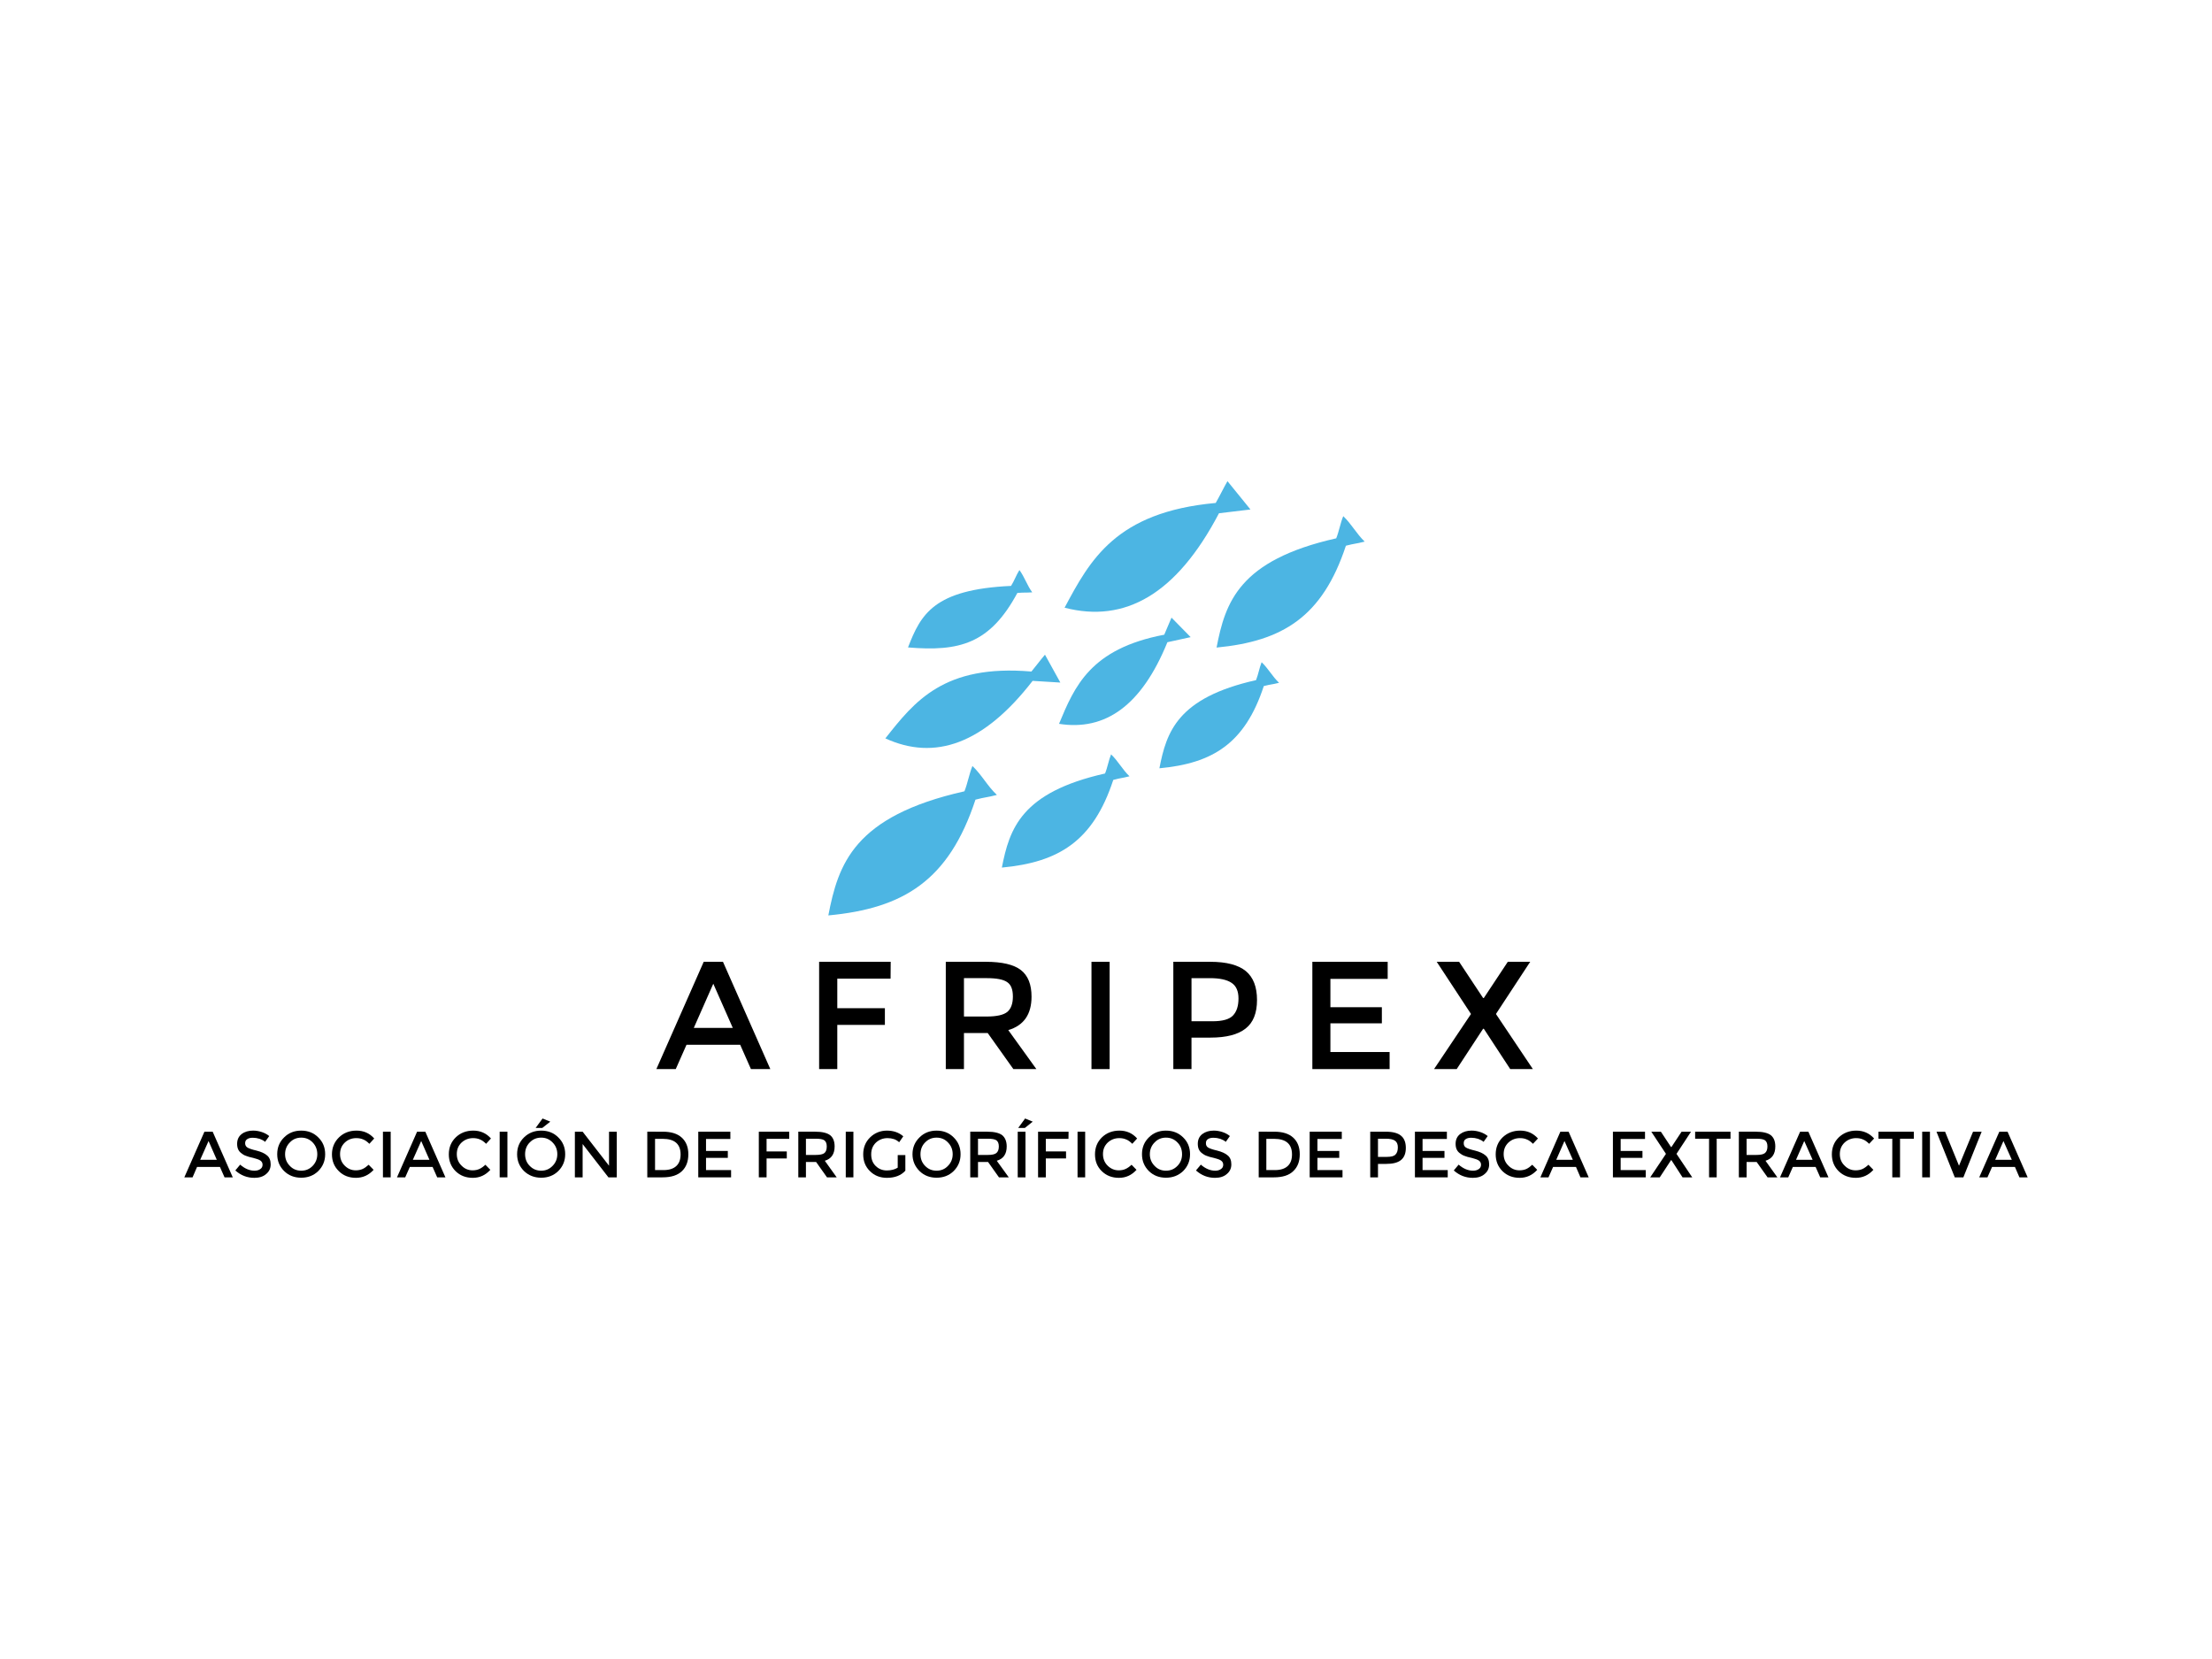 <?xml version="1.0" encoding="utf-8"?>
<!-- Generator: Adobe Illustrator 14.0.0, SVG Export Plug-In . SVG Version: 6.00 Build 43363)  -->
<!DOCTYPE svg PUBLIC "-//W3C//DTD SVG 1.1//EN" "http://www.w3.org/Graphics/SVG/1.1/DTD/svg11.dtd">
<svg version="1.1" id="Capa_1" xmlns="http://www.w3.org/2000/svg" xmlns:xlink="http://www.w3.org/1999/xlink" x="0px" y="0px"
	 width="360px" height="270px" viewBox="0 0 360 270" enable-background="new 0 0 360 270" xml:space="preserve">
<rect fill="#FFFFFF" width="360" height="270"/>
<g id="Capa_x0020_1">
	<path d="M111.73,170.031l-1.753,3.962h-3.154l7.706-17.462h3.133l7.706,17.462h-3.154l-1.753-3.962H111.73z M119.26,167.292
		l-3.173-7.193l-3.173,7.193H119.26L119.26,167.292z"/>
	<polygon id="_x31_" points="136.268,159.271 136.268,164.079 144.014,164.079 144.014,166.799 136.268,166.799 136.268,173.993 
		133.312,173.993 133.312,156.531 144.96,156.531 144.939,159.271 	"/>
	<path id="_x32_" d="M167.881,162.208c0,2.877-1.262,4.69-3.784,5.439l4.572,6.346h-3.745l-4.178-5.873h-3.863v5.873h-2.956v-17.462
		h6.504c2.66,0,4.571,0.454,5.715,1.341C167.308,158.777,167.881,160.217,167.881,162.208z M160.549,165.439
		c1.675,0,2.798-0.257,3.409-0.769c0.592-0.512,0.888-1.34,0.888-2.483c0-1.143-0.296-1.931-0.927-2.345
		c-0.61-0.434-1.715-0.651-3.292-0.651h-3.744v6.248H160.549z"/>
	<polygon id="_x33_" points="177.636,156.531 180.592,156.531 180.592,173.993 177.636,173.993 	"/>
	<path id="_x34_" d="M196.97,156.531c2.641,0,4.572,0.513,5.793,1.518c1.223,1.024,1.814,2.581,1.814,4.71
		c0,2.107-0.611,3.665-1.854,4.632c-1.241,0.985-3.153,1.478-5.716,1.478h-3.094v5.124h-2.956v-17.461H196.97z M197.344,166.208
		c1.636,0,2.739-0.315,3.331-0.946c0.591-0.63,0.887-1.537,0.887-2.759c0-1.202-0.375-2.05-1.124-2.543
		c-0.749-0.512-1.931-0.768-3.527-0.768h-2.996v7.016H197.344z"/>
	<polygon id="_x35_" points="225.843,156.531 225.843,159.311 216.521,159.311 216.521,163.922 224.896,163.922 224.896,166.544 
		216.521,166.544 216.521,171.215 226.157,171.215 226.157,173.993 213.584,173.993 213.584,156.531 	"/>
	<polygon id="_x36_" points="245.787,173.993 241.491,167.43 241.373,167.43 237.076,173.993 233.39,173.993 239.401,165.025 
		233.824,156.531 237.47,156.531 241.373,162.424 241.491,162.424 245.393,156.531 249.038,156.531 243.462,165.025 
		249.472,173.993 	"/>
	<path d="M32.07,189.918l-0.73,1.694H30l3.272-7.431h1.34l3.272,7.431h-1.34l-0.749-1.694H32.07z M35.283,188.754l-1.341-3.055
		l-1.36,3.055H35.283z"/>
	<path id="_x31__1_" d="M41.155,185.168c-0.375,0-0.67,0.059-0.906,0.217c-0.236,0.138-0.354,0.374-0.354,0.67
		s0.118,0.532,0.354,0.689c0.236,0.158,0.729,0.336,1.498,0.513c0.768,0.196,1.34,0.453,1.714,0.788
		c0.394,0.315,0.591,0.809,0.591,1.459s-0.257,1.183-0.749,1.576c-0.473,0.415-1.123,0.611-1.912,0.611
		c-1.162,0-2.187-0.394-3.093-1.202l0.788-0.946c0.749,0.651,1.538,0.986,2.326,0.986c0.414,0,0.729-0.1,0.965-0.276
		c0.237-0.158,0.355-0.395,0.355-0.69c0-0.274-0.099-0.492-0.335-0.67c-0.217-0.157-0.591-0.295-1.143-0.434
		c-0.551-0.118-0.966-0.236-1.242-0.354c-0.295-0.099-0.533-0.256-0.749-0.434c-0.454-0.336-0.67-0.827-0.67-1.519
		c0-0.689,0.256-1.221,0.749-1.596c0.492-0.375,1.123-0.553,1.853-0.553c0.473,0,0.945,0.079,1.419,0.236
		c0.472,0.158,0.867,0.375,1.202,0.651l-0.67,0.945c-0.216-0.196-0.512-0.354-0.887-0.492
		C41.885,185.227,41.511,185.168,41.155,185.168z"/>
	<path id="_x32__1_" d="M50.891,185.936c-0.512-0.531-1.123-0.788-1.872-0.788c-0.729,0-1.36,0.257-1.853,0.788
		c-0.513,0.513-0.769,1.163-0.769,1.912c0,0.729,0.256,1.379,0.769,1.893c0.492,0.531,1.124,0.787,1.853,0.787
		c0.749,0,1.36-0.256,1.872-0.787c0.493-0.514,0.749-1.163,0.749-1.893C51.64,187.099,51.384,186.448,50.891,185.936z
		 M51.798,190.588c-0.749,0.729-1.676,1.083-2.779,1.083c-1.104,0-2.03-0.354-2.779-1.083c-0.749-0.75-1.124-1.656-1.124-2.74
		c0-1.104,0.375-2.011,1.124-2.739c0.749-0.748,1.675-1.103,2.779-1.103c1.104,0,2.03,0.354,2.779,1.103
		c0.748,0.729,1.123,1.636,1.123,2.739C52.921,188.932,52.546,189.838,51.798,190.588z"/>
	<path id="_x33__1_" d="M57.908,190.47c0.414,0,0.788-0.081,1.104-0.218c0.314-0.137,0.63-0.375,0.985-0.689l0.808,0.826
		c-0.789,0.868-1.754,1.302-2.878,1.302c-1.103,0-2.05-0.354-2.779-1.084c-0.749-0.729-1.124-1.636-1.124-2.739
		s0.395-2.03,1.143-2.759c0.749-0.729,1.695-1.104,2.858-1.104c1.143,0,2.108,0.414,2.877,1.282l-0.789,0.866
		c-0.355-0.354-0.689-0.592-1.005-0.71c-0.315-0.138-0.689-0.216-1.124-0.216c-0.749,0-1.379,0.256-1.872,0.729
		c-0.513,0.493-0.769,1.104-0.769,1.873c0,0.748,0.257,1.379,0.749,1.872C56.607,190.213,57.198,190.47,57.908,190.47z"/>
	<polygon id="_x34__1_" points="62.322,184.182 63.583,184.182 63.583,191.612 62.322,191.612 	"/>
	<path id="_x35__1_" d="M66.698,189.918l-0.749,1.694h-1.34l3.272-7.431h1.34l3.272,7.431h-1.34l-0.749-1.694H66.698z
		 M69.89,188.754l-1.34-3.055l-1.36,3.055H69.89z"/>
	<path id="_x36__1_" d="M76.906,190.47c0.434,0,0.808-0.081,1.104-0.218c0.316-0.137,0.651-0.375,0.985-0.689l0.808,0.826
		c-0.788,0.868-1.734,1.302-2.857,1.302c-1.123,0-2.05-0.354-2.799-1.084c-0.729-0.729-1.103-1.636-1.103-2.739
		s0.375-2.03,1.124-2.759c0.749-0.729,1.714-1.104,2.857-1.104c1.144,0,2.109,0.414,2.878,1.282l-0.789,0.866
		c-0.355-0.354-0.689-0.592-1.005-0.71c-0.316-0.138-0.69-0.216-1.104-0.216c-0.749,0-1.379,0.256-1.892,0.729
		c-0.512,0.493-0.768,1.104-0.768,1.873c0,0.748,0.257,1.379,0.768,1.872C75.605,190.213,76.217,190.47,76.906,190.47z"/>
	<polygon id="_x37_" points="81.321,184.182 82.582,184.182 82.582,191.612 81.321,191.612 	"/>
	<path id="_x38_" d="M89.933,185.936c-0.512-0.531-1.124-0.788-1.853-0.788c-0.749,0-1.36,0.257-1.873,0.788
		c-0.512,0.513-0.749,1.163-0.749,1.912c0,0.729,0.236,1.379,0.749,1.893c0.512,0.531,1.124,0.787,1.873,0.787
		c0.729,0,1.34-0.256,1.853-0.787c0.513-0.514,0.769-1.163,0.769-1.893C90.703,187.099,90.447,186.448,89.933,185.936z
		 M90.86,190.588c-0.749,0.729-1.676,1.083-2.779,1.083s-2.029-0.354-2.798-1.083c-0.749-0.75-1.124-1.656-1.124-2.74
		c0-1.104,0.375-2.011,1.124-2.739c0.768-0.748,1.694-1.103,2.798-1.103s2.03,0.354,2.779,1.103
		c0.749,0.729,1.124,1.636,1.124,2.739C91.983,188.932,91.609,189.838,90.86,190.588z M88.258,183.571h-1.083l1.124-1.537
		l1.261,0.512L88.258,183.571z"/>
	<polygon id="_x39_" points="99.118,184.182 100.379,184.182 100.379,191.612 99.02,191.612 94.821,186.192 94.821,191.612 
		93.56,191.612 93.56,184.182 94.821,184.182 99.118,189.72 	"/>
	<path id="_x31_0" d="M107.888,184.182c1.34,0,2.364,0.315,3.074,0.967c0.709,0.65,1.064,1.557,1.064,2.7
		c0,1.162-0.335,2.069-1.025,2.739c-0.71,0.689-1.754,1.024-3.193,1.024h-2.463v-7.431H107.888z M110.766,187.888
		c0-1.695-0.966-2.543-2.917-2.543h-1.241v5.085h1.379c0.907,0,1.596-0.217,2.07-0.651
		C110.53,189.345,110.766,188.716,110.766,187.888z"/>
	<polygon id="_x31_1" points="118.865,184.182 118.865,185.365 114.904,185.365 114.904,187.316 118.451,187.316 118.451,188.439 
		114.904,188.439 114.904,190.43 118.983,190.43 118.983,191.612 113.642,191.612 113.642,184.182 	"/>
	<polygon id="_x31_2" points="124.759,185.345 124.759,187.395 128.05,187.395 128.05,188.537 124.759,188.537 124.759,191.612 
		123.497,191.612 123.497,184.182 128.443,184.182 128.443,185.345 	"/>
	<path id="_x31_3" d="M135.834,186.587c0,1.222-0.532,2.011-1.597,2.325l1.932,2.7h-1.576l-1.774-2.502h-1.655v2.502h-1.242v-7.431
		h2.76c1.123,0,1.931,0.197,2.424,0.572C135.598,185.148,135.834,185.759,135.834,186.587z M132.72,187.966
		c0.71,0,1.203-0.099,1.459-0.315c0.256-0.218,0.374-0.572,0.374-1.064s-0.137-0.809-0.394-1.005
		c-0.256-0.179-0.729-0.257-1.399-0.257h-1.596v2.641L132.72,187.966L132.72,187.966z"/>
	<polygon id="_x31_4" points="137.647,184.182 138.889,184.182 138.889,191.612 137.647,191.612 	"/>
	<path id="_x31_5" d="M146.103,187.986h1.242v2.543c-0.69,0.768-1.696,1.162-2.997,1.162c-1.103,0-2.029-0.354-2.759-1.084
		c-0.748-0.729-1.103-1.636-1.103-2.74c0-1.103,0.374-2.03,1.123-2.759c0.749-0.729,1.676-1.103,2.739-1.103
		c1.064,0,1.951,0.314,2.661,0.926l-0.67,0.966c-0.295-0.256-0.591-0.434-0.867-0.513c-0.296-0.099-0.65-0.157-1.024-0.157
		c-0.749,0-1.38,0.257-1.892,0.729c-0.513,0.493-0.77,1.123-0.77,1.912c0,0.788,0.236,1.419,0.749,1.912
		c0.492,0.472,1.084,0.71,1.794,0.71s1.301-0.158,1.773-0.454L146.103,187.986L146.103,187.986z"/>
	<path id="_x31_6" d="M154.28,185.936c-0.492-0.531-1.123-0.788-1.853-0.788c-0.749,0-1.36,0.257-1.872,0.788
		c-0.513,0.513-0.749,1.163-0.749,1.912c0,0.729,0.236,1.379,0.749,1.893c0.512,0.531,1.123,0.787,1.872,0.787
		c0.729,0,1.36-0.256,1.853-0.787c0.513-0.514,0.769-1.163,0.769-1.893C155.05,187.099,154.793,186.448,154.28,185.936z
		 M155.207,190.588c-0.748,0.729-1.676,1.083-2.778,1.083c-1.104,0-2.03-0.354-2.779-1.083c-0.748-0.75-1.143-1.656-1.143-2.74
		c0-1.104,0.395-2.011,1.143-2.739c0.749-0.748,1.676-1.103,2.779-1.103c1.103,0,2.03,0.354,2.778,1.103
		c0.749,0.729,1.124,1.636,1.124,2.739C156.331,188.932,155.956,189.838,155.207,190.588z"/>
	<path id="_x31_7" d="M163.84,186.587c0,1.222-0.531,2.011-1.616,2.325l1.951,2.7h-1.596l-1.774-2.502h-1.636v2.502h-1.262v-7.431
		h2.76c1.144,0,1.951,0.197,2.443,0.572C163.583,185.148,163.84,185.759,163.84,186.587z M160.726,187.966
		c0.709,0,1.184-0.099,1.438-0.315c0.257-0.218,0.395-0.572,0.395-1.064s-0.139-0.809-0.395-1.005
		c-0.274-0.179-0.729-0.257-1.398-0.257h-1.597v2.641L160.726,187.966L160.726,187.966z"/>
	<path id="_x31_8" d="M165.633,184.182h1.262v7.431h-1.262V184.182z M166.795,183.571h-1.083l1.123-1.537l1.242,0.512
		L166.795,183.571z"/>
	<polygon id="_x31_9" points="170.205,185.345 170.205,187.395 173.497,187.395 173.497,188.537 170.205,188.537 170.205,191.612 
		168.944,191.612 168.944,184.182 173.91,184.182 173.891,185.345 	"/>
	<polygon id="_x32_0" points="175.369,184.182 176.61,184.182 176.61,191.612 175.369,191.612 	"/>
	<path id="_x32_1" d="M182.07,190.47c0.434,0,0.808-0.081,1.104-0.218c0.315-0.137,0.65-0.375,0.985-0.689l0.809,0.826
		c-0.789,0.868-1.734,1.302-2.858,1.302c-1.123,0-2.049-0.354-2.797-1.084c-0.749-0.729-1.105-1.636-1.105-2.739
		s0.375-2.03,1.124-2.759c0.749-0.729,1.715-1.104,2.857-1.104c1.144,0,2.108,0.414,2.877,1.282l-0.788,0.866
		c-0.354-0.354-0.689-0.592-1.005-0.71c-0.314-0.138-0.689-0.216-1.104-0.216c-0.749,0-1.379,0.256-1.892,0.729
		c-0.513,0.493-0.769,1.104-0.769,1.873c0,0.748,0.256,1.379,0.748,1.872C180.77,190.213,181.38,190.47,182.07,190.47z"/>
	<path id="_x32_2" d="M191.629,185.936c-0.512-0.531-1.123-0.788-1.872-0.788c-0.729,0-1.36,0.257-1.853,0.788
		c-0.513,0.513-0.769,1.163-0.769,1.912c0,0.729,0.256,1.379,0.769,1.893c0.492,0.531,1.123,0.787,1.853,0.787
		c0.749,0,1.36-0.256,1.872-0.787c0.512-0.514,0.749-1.163,0.749-1.893C192.378,187.099,192.141,186.448,191.629,185.936z
		 M192.556,190.588c-0.769,0.729-1.695,1.083-2.799,1.083c-1.104,0-2.03-0.354-2.779-1.083c-0.749-0.75-1.123-1.656-1.123-2.74
		c0-1.104,0.374-2.011,1.123-2.739c0.749-0.748,1.675-1.103,2.779-1.103c1.104,0,2.03,0.354,2.799,1.103
		c0.749,0.729,1.122,1.636,1.122,2.739C193.678,188.932,193.305,189.838,192.556,190.588z"/>
	<path id="_x32_3" d="M197.501,185.168c-0.373,0-0.67,0.059-0.906,0.217c-0.236,0.138-0.334,0.374-0.334,0.67
		s0.099,0.532,0.334,0.689c0.236,0.158,0.729,0.336,1.498,0.513c0.768,0.196,1.34,0.453,1.714,0.788
		c0.395,0.315,0.592,0.809,0.592,1.459s-0.256,1.183-0.748,1.576c-0.474,0.415-1.123,0.611-1.912,0.611
		c-1.163,0-2.188-0.394-3.095-1.202l0.789-0.946c0.749,0.651,1.537,0.986,2.346,0.986c0.394,0,0.71-0.1,0.945-0.276
		c0.236-0.158,0.354-0.395,0.354-0.69c0-0.274-0.099-0.492-0.335-0.67c-0.216-0.157-0.591-0.295-1.143-0.434
		c-0.552-0.118-0.966-0.236-1.241-0.354c-0.276-0.099-0.532-0.256-0.749-0.434c-0.453-0.336-0.67-0.827-0.67-1.519
		c0-0.689,0.256-1.221,0.748-1.596c0.513-0.375,1.123-0.553,1.853-0.553c0.474,0,0.946,0.079,1.419,0.236
		c0.474,0.158,0.867,0.375,1.202,0.651l-0.67,0.945c-0.217-0.196-0.513-0.354-0.887-0.492
		C198.231,185.227,197.856,185.168,197.501,185.168z"/>
	<path id="_x32_4" d="M207.396,184.182c1.34,0,2.365,0.315,3.074,0.967c0.711,0.65,1.064,1.557,1.064,2.7
		c0,1.162-0.335,2.069-1.044,2.739c-0.69,0.689-1.755,1.024-3.173,1.024h-2.465v-7.431H207.396z M210.272,187.888
		c0-1.695-0.966-2.543-2.916-2.543h-1.262v5.085h1.399c0.907,0,1.597-0.217,2.07-0.651
		C210.035,189.347,210.272,188.716,210.272,187.888z"/>
	<polygon id="_x32_5" points="218.373,184.182 218.373,185.365 214.411,185.365 214.411,187.316 217.959,187.316 217.959,188.439 
		214.411,188.439 214.411,190.43 218.491,190.43 218.491,191.612 213.15,191.612 213.15,184.182 	"/>
	<path id="_x32_6" d="M225.547,184.182c1.123,0,1.951,0.218,2.464,0.65c0.531,0.435,0.788,1.104,0.788,1.991
		c0,0.906-0.276,1.556-0.788,1.971c-0.533,0.433-1.341,0.63-2.445,0.63h-1.3v2.188h-1.261v-7.431L225.547,184.182L225.547,184.182z
		 M225.705,188.281c0.709,0,1.182-0.118,1.418-0.394c0.257-0.257,0.375-0.651,0.375-1.164c0-0.512-0.158-0.866-0.474-1.083
		c-0.314-0.218-0.808-0.316-1.497-0.316h-1.262v2.957H225.705L225.705,188.281z"/>
	<polygon id="_x32_7" points="235.479,184.182 235.479,185.365 231.519,185.365 231.519,187.316 235.086,187.316 235.086,188.439 
		231.519,188.439 231.519,190.43 235.617,190.43 235.617,191.612 230.277,191.612 230.277,184.182 	"/>
	<path id="_x32_8" d="M239.461,185.168c-0.374,0-0.67,0.059-0.906,0.217c-0.237,0.138-0.335,0.374-0.335,0.67
		s0.099,0.532,0.335,0.689c0.236,0.158,0.729,0.336,1.497,0.513c0.769,0.196,1.341,0.453,1.714,0.788
		c0.395,0.315,0.593,0.809,0.593,1.459s-0.257,1.183-0.749,1.576c-0.473,0.415-1.123,0.611-1.912,0.611
		c-1.163,0-2.187-0.394-3.095-1.202l0.789-0.946c0.749,0.651,1.538,0.986,2.346,0.986c0.394,0,0.71-0.1,0.945-0.276
		c0.236-0.158,0.354-0.395,0.354-0.69c0-0.274-0.099-0.492-0.334-0.67c-0.217-0.157-0.592-0.295-1.144-0.434
		c-0.552-0.118-0.966-0.236-1.241-0.354c-0.276-0.099-0.532-0.256-0.749-0.434c-0.453-0.336-0.67-0.827-0.67-1.519
		c0-0.689,0.256-1.221,0.748-1.596c0.513-0.375,1.123-0.553,1.853-0.553c0.474,0,0.946,0.079,1.419,0.236
		c0.475,0.158,0.867,0.375,1.203,0.651l-0.671,0.945c-0.217-0.196-0.513-0.354-0.887-0.492
		C240.189,185.227,239.815,185.168,239.461,185.168z"/>
	<path id="_x32_9" d="M247.285,190.47c0.434,0,0.808-0.081,1.123-0.218c0.296-0.137,0.63-0.375,0.966-0.689l0.809,0.826
		c-0.788,0.868-1.735,1.302-2.858,1.302s-2.049-0.354-2.798-1.084c-0.729-0.729-1.104-1.636-1.104-2.739s0.374-2.03,1.123-2.759
		c0.769-0.729,1.715-1.104,2.857-1.104c1.163,0,2.109,0.414,2.897,1.282l-0.809,0.866c-0.354-0.354-0.689-0.592-1.005-0.71
		c-0.314-0.138-0.67-0.216-1.104-0.216c-0.749,0-1.379,0.256-1.893,0.729c-0.512,0.493-0.769,1.104-0.769,1.873
		c0,0.748,0.257,1.379,0.769,1.872C245.983,190.213,246.595,190.47,247.285,190.47z"/>
	<path id="_x33_0" d="M252.763,189.918l-0.748,1.694h-1.32l3.252-7.431h1.341l3.271,7.431h-1.341l-0.729-1.694H252.763z
		 M255.977,188.754l-1.36-3.055l-1.34,3.055H255.977z"/>
	<polygon id="_x33_1" points="267.723,184.182 267.723,185.365 263.761,185.365 263.761,187.316 267.308,187.316 267.308,188.439 
		263.761,188.439 263.761,190.43 267.841,190.43 267.841,191.612 262.5,191.612 262.5,184.182 	"/>
	<polygon id="_x33_2" points="273.831,191.612 272.019,188.813 271.96,188.813 270.126,191.612 268.57,191.612 271.131,187.789 
		268.747,184.182 270.305,184.182 271.96,186.686 272.019,186.686 273.675,184.182 275.212,184.182 272.847,187.789 
		275.409,191.612 	"/>
	<polygon id="_x33_3" points="279.39,185.325 279.39,191.612 278.147,191.612 278.147,185.325 275.882,185.325 275.882,184.182 
		281.637,184.182 281.637,185.325 	"/>
	<path id="_x33_4" d="M288.928,186.587c0,1.222-0.531,2.011-1.597,2.325l1.932,2.7h-1.596l-1.774-2.502h-1.636v2.502h-1.262v-7.431
		h2.76c1.144,0,1.951,0.197,2.443,0.572C288.691,185.148,288.928,185.759,288.928,186.587z M285.814,187.966
		c0.71,0,1.183-0.099,1.438-0.315c0.256-0.218,0.395-0.572,0.395-1.064s-0.139-0.809-0.395-1.005
		c-0.256-0.179-0.729-0.257-1.399-0.257h-1.597v2.641L285.814,187.966L285.814,187.966z"/>
	<path id="_x33_5" d="M291.785,189.918l-0.748,1.694h-1.341l3.272-7.431h1.34l3.271,7.431h-1.341l-0.749-1.694H291.785z
		 M294.999,188.754l-1.36-3.055l-1.34,3.055H294.999z"/>
	<path id="_x33_6" d="M301.994,190.47c0.435,0,0.809-0.081,1.124-0.218c0.295-0.137,0.631-0.375,0.966-0.689l0.808,0.826
		c-0.788,0.868-1.733,1.302-2.857,1.302c-1.123,0-2.05-0.354-2.798-1.084c-0.729-0.729-1.104-1.636-1.104-2.739
		s0.374-2.03,1.123-2.759c0.768-0.729,1.715-1.104,2.857-1.104c1.163,0,2.108,0.414,2.897,1.282l-0.809,0.866
		c-0.354-0.354-0.689-0.592-1.005-0.71c-0.315-0.138-0.689-0.216-1.104-0.216c-0.749,0-1.38,0.256-1.892,0.729
		c-0.513,0.493-0.769,1.104-0.769,1.873c0,0.748,0.256,1.379,0.769,1.872C300.694,190.213,301.306,190.47,301.994,190.47z"/>
	<polygon id="_x33_7" points="309.228,185.325 309.228,191.612 307.967,191.612 307.967,185.325 305.72,185.325 305.72,184.182 
		311.475,184.182 311.475,185.325 	"/>
	<polygon id="_x33_8" points="312.835,184.182 314.096,184.182 314.096,191.612 312.835,191.612 	"/>
	<polygon id="_x33_9" points="319.536,191.612 318.137,191.612 315.16,184.182 316.56,184.182 318.825,189.72 321.111,184.182 
		322.512,184.182 	"/>
	<path id="_x34_0" d="M324.206,189.918l-0.749,1.694h-1.34l3.271-7.431h1.34l3.271,7.431h-1.34l-0.729-1.694H324.206z
		 M327.419,188.754l-1.36-3.055l-1.34,3.055H327.419z"/>
	<g id="_1583978756320">
		<path fill="#4CB5E3" d="M198.388,83.532c-6.917,13.204-15.313,17.915-25.128,15.371c4.119-7.705,8.298-15.568,24.597-17.047
			c0.63-1.104,1.28-2.444,1.911-3.548c1.242,1.537,2.503,3.074,3.744,4.611C201.798,83.118,200.084,83.315,198.388,83.532z"/>
		<path fill="#4CB5E3" d="M219.043,88.814c-3.824,11.588-10.309,15.55-21.049,16.575c1.419-7.352,3.627-14.211,19.472-17.778
			c0.453-1.103,0.689-2.522,1.144-3.607c1.341,1.262,2.148,2.858,3.489,4.14C220.561,88.538,220.58,88.42,219.043,88.814z"/>
		<path fill="#4CB5E3" d="M189.992,104.521c-4.217,10.366-10.149,14.465-17.639,13.282c2.522-6.05,5.065-12.219,17.127-14.505
			c0.394-0.867,0.788-1.911,1.182-2.779c1.045,1.064,2.07,2.109,3.115,3.174C192.515,103.97,191.255,104.245,189.992,104.521z"/>
		<path fill="#4CB5E3" d="M205.681,111.656c-3.074,9.361-8.316,12.573-16.989,13.382c1.145-5.912,2.917-11.471,15.728-14.348
			c0.355-0.886,0.552-2.03,0.907-2.916c1.084,1.024,1.753,2.325,2.838,3.351C206.902,111.438,206.923,111.34,205.681,111.656z"/>
		<path fill="#4CB5E3" d="M181.183,126.93c-3.271,9.972-8.868,13.4-18.132,14.269c1.242-6.326,3.134-12.238,16.792-15.313
			c0.394-0.945,0.591-2.168,0.985-3.114c1.143,1.084,1.853,2.483,2.996,3.567C182.504,126.673,182.523,126.575,181.183,126.93z"/>
		<path fill="#4CB5E3" d="M158.755,130.143c-4.336,13.185-11.727,17.697-23.945,18.84c1.616-8.336,4.118-16.14,22.151-20.2
			c0.512-1.262,0.788-2.878,1.301-4.119c1.518,1.438,2.444,3.272,3.981,4.711C160.47,129.826,160.509,129.689,158.755,130.143z"/>
		<path fill="#4CB5E3" d="M168.057,110.809c-7.981,10.307-15.924,13.047-23.965,9.361c4.729-5.992,9.519-12.101,23.769-10.878
			c0.71-0.848,1.478-1.893,2.207-2.74c0.827,1.498,1.656,3.016,2.503,4.534C171.053,110.985,169.556,110.906,168.057,110.809z"/>
		<path fill="#4CB5E3" d="M165.574,96.5c-4.474,8.316-9.46,9.559-17.797,8.869c2.089-5.4,4.198-9.44,16.772-10.013
			c0.492-0.768,0.866-1.813,1.359-2.581c0.848,1.144,1.242,2.483,2.089,3.627C166.776,96.48,166.815,96.402,165.574,96.5z"/>
	</g>
</g>
</svg>
